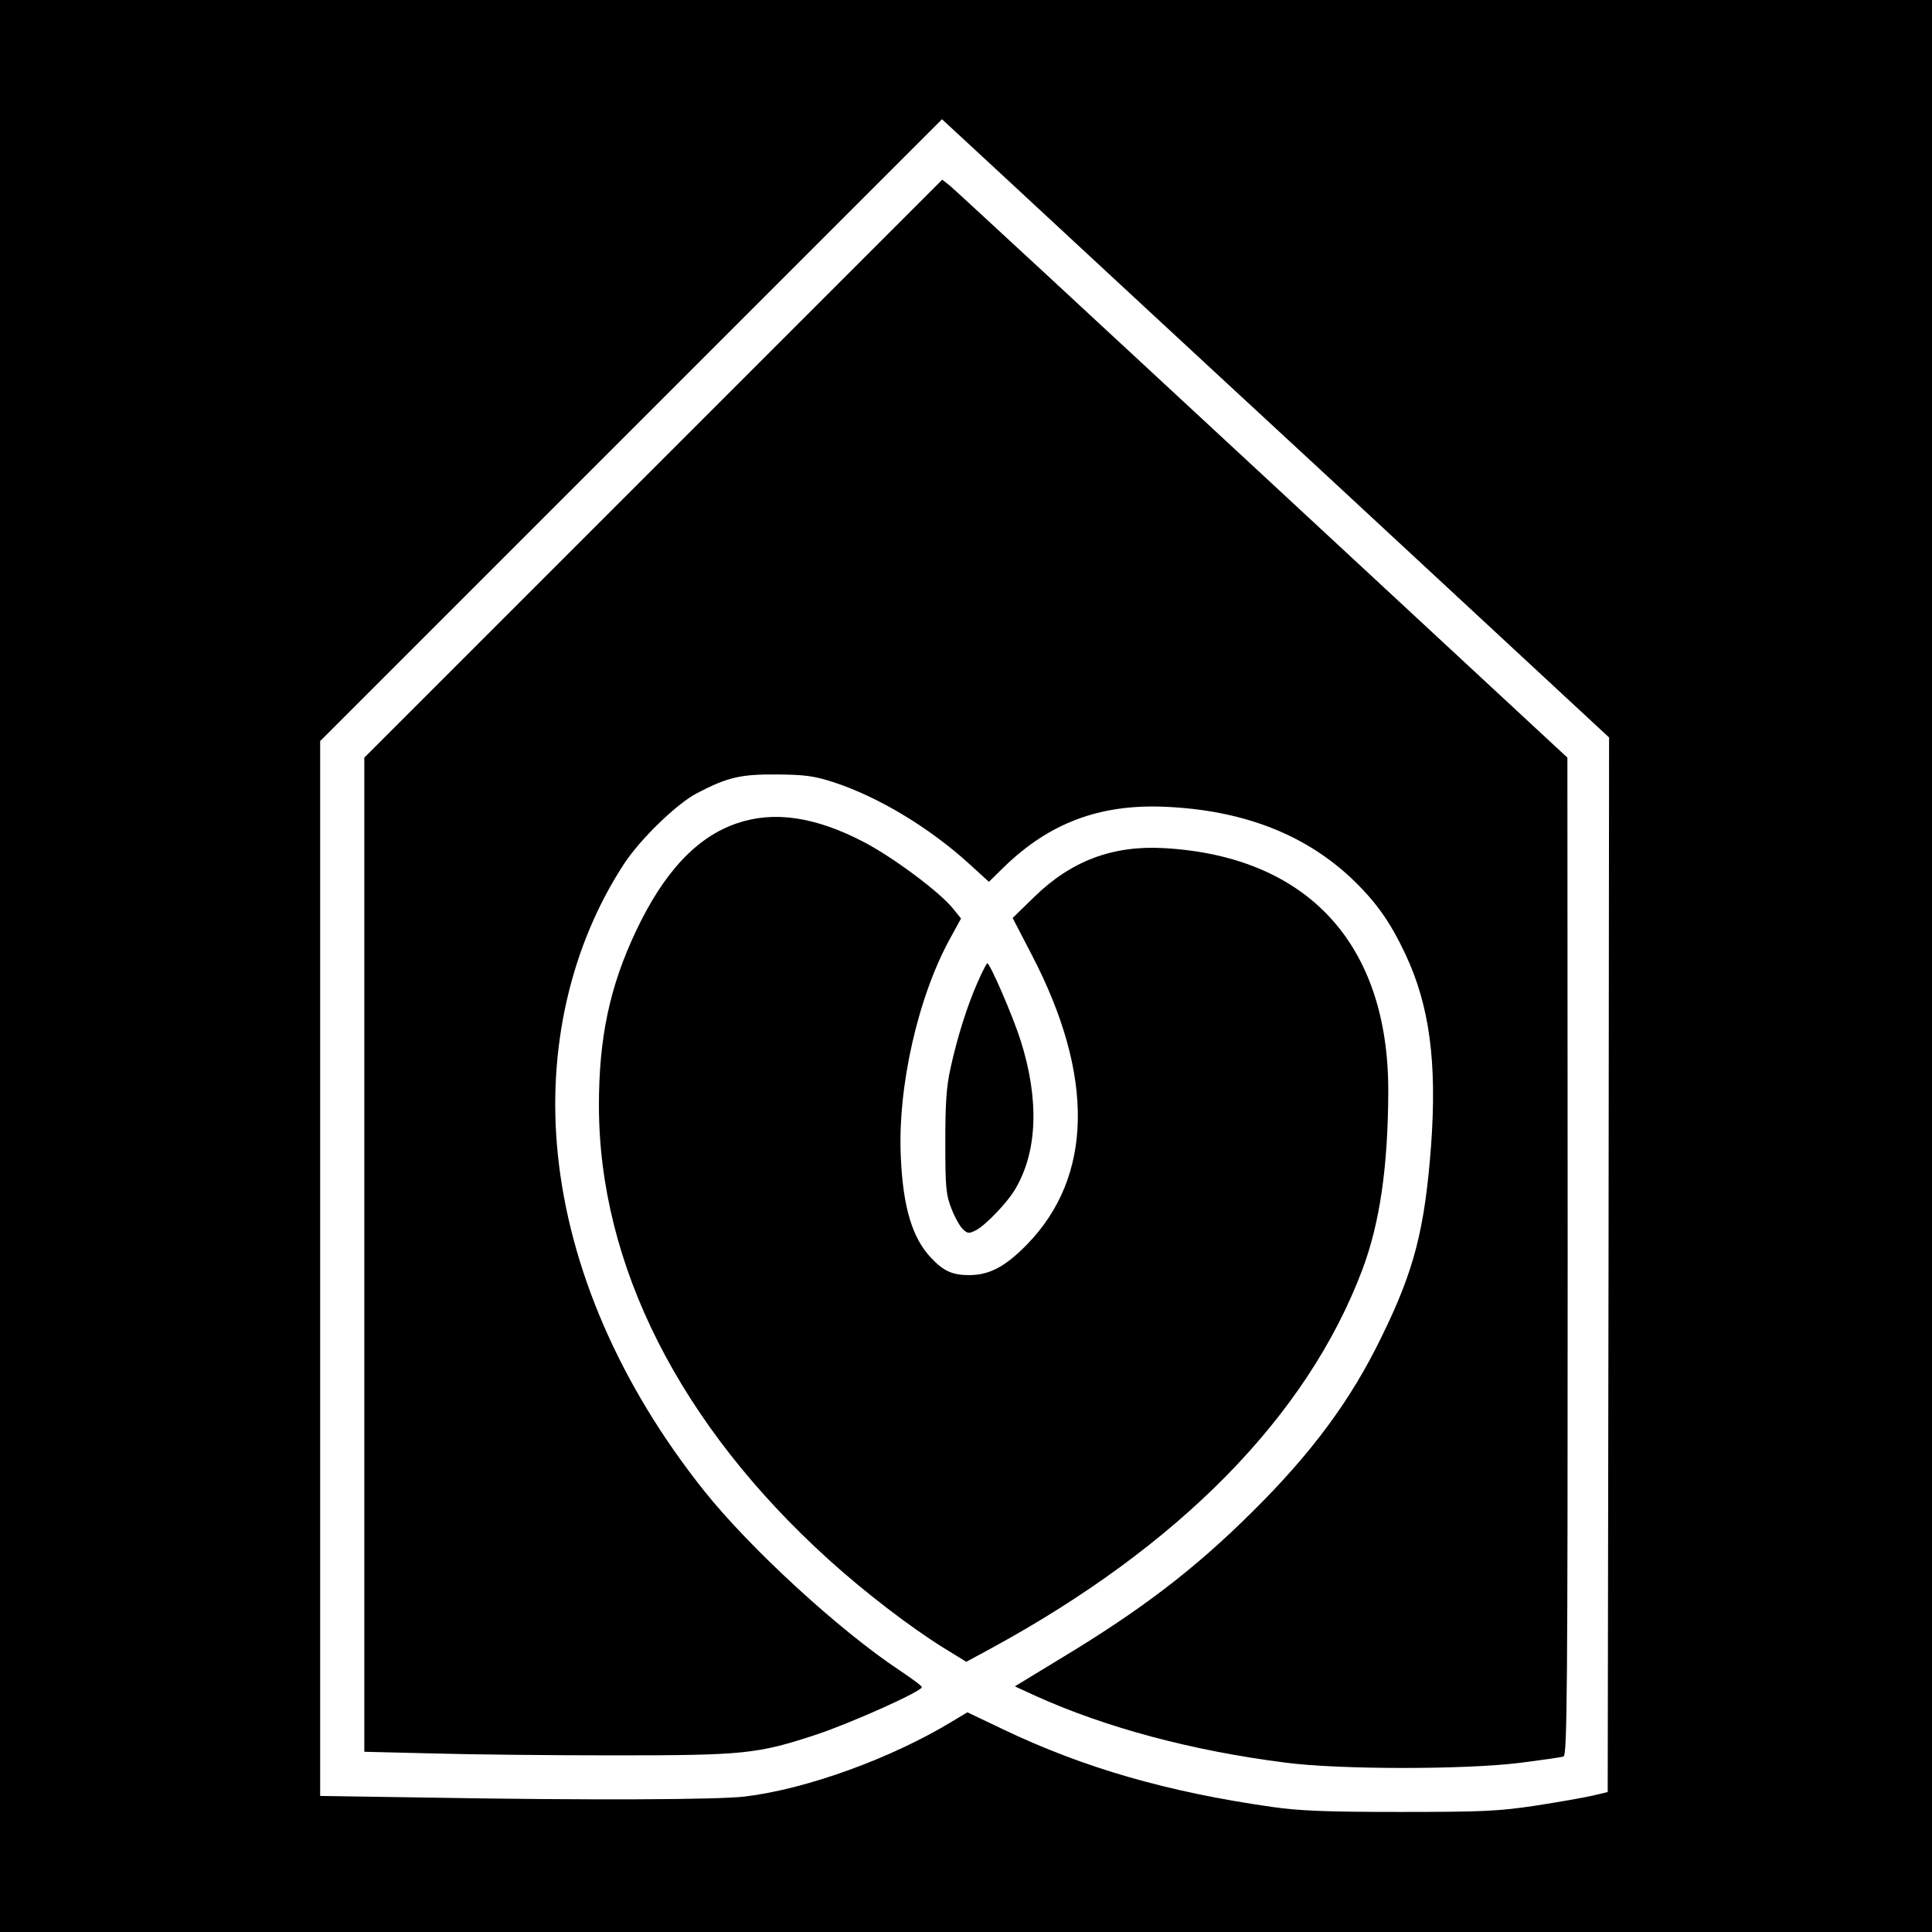 <?xml version="1.0" standalone="no"?>
<!DOCTYPE svg PUBLIC "-//W3C//DTD SVG 20010904//EN"
 "http://www.w3.org/TR/2001/REC-SVG-20010904/DTD/svg10.dtd">
<svg version="1.0" xmlns="http://www.w3.org/2000/svg"
 width="700pt" height="700pt" viewBox="0 0 700 700"
 preserveAspectRatio="xMidYMid meet">
<g transform="translate(0,700) scale(0.1,-0.1)"
fill="#000000" stroke="none">
<path d="M0 3500 l0 -3500 3500 0 3500 0 0 3500 0 3500 -3500 0 -3500 0 0
-3500z m4823 1762 l1007 -934 -2 -1911 -3 -1910 -55 -13 c-30 -7 -122 -23
-205 -36 -134 -20 -187 -23 -490 -23 -272 0 -365 4 -465 18 -379 54 -682 141
-975 281 l-130 62 -55 -33 c-219 -133 -526 -245 -750 -272 -96 -12 -574 -14
-1148 -4 l-392 6 0 1911 0 1911 1127 1127 1126 1126 201 -186 c111 -103 654
-607 1209 -1120z"/>
<path d="M2367 5302 l-1047 -1047 0 -1801 0 -1801 248 -6 c136 -4 432 -7 658
-7 471 0 518 5 731 75 129 43 383 157 383 172 0 5 -36 31 -79 60 -218 144
-544 443 -711 653 -304 382 -487 805 -529 1219 -39 380 46 754 240 1051 59 90
191 218 264 256 111 58 158 69 290 68 102 -1 133 -5 205 -28 162 -53 349 -165
495 -299 l68 -62 55 54 c164 159 346 228 582 218 279 -12 502 -97 673 -256 91
-86 143 -159 199 -278 88 -187 115 -393 93 -695 -23 -303 -61 -451 -180 -693
-111 -229 -253 -420 -467 -632 -211 -210 -406 -358 -700 -535 l-161 -98 74
-34 c254 -115 567 -199 904 -242 196 -26 652 -26 853 -1 78 10 149 20 157 23
13 5 15 226 15 1813 l-1 1806 -1105 1025 c-608 564 -1117 1035 -1132 1047
l-28 22 -1047 -1047z"/>
<path d="M2670 4017 c-145 -49 -265 -177 -366 -391 -95 -201 -134 -386 -134
-631 0 -579 294 -1159 835 -1648 127 -115 294 -243 413 -317 l83 -51 87 47
c686 373 1147 843 1347 1371 64 169 94 373 95 649 1 533 -292 851 -811 881
-187 11 -338 -46 -472 -177 l-78 -76 70 -135 c228 -438 221 -803 -18 -1048
-78 -80 -136 -111 -210 -111 -60 0 -93 15 -137 62 -68 71 -102 183 -110 363
-13 256 63 590 183 803 l35 64 -29 36 c-47 59 -216 185 -321 240 -177 93 -328
115 -462 69z"/>
<path d="M3543 3443 c-38 -85 -75 -202 -99 -313 -15 -66 -19 -127 -19 -270 0
-168 3 -190 23 -241 12 -31 31 -64 41 -73 17 -16 22 -16 48 -3 35 19 113 100
141 148 81 136 88 324 20 539 -28 88 -111 280 -121 280 -2 0 -18 -30 -34 -67z"/>
</g>
</svg>

